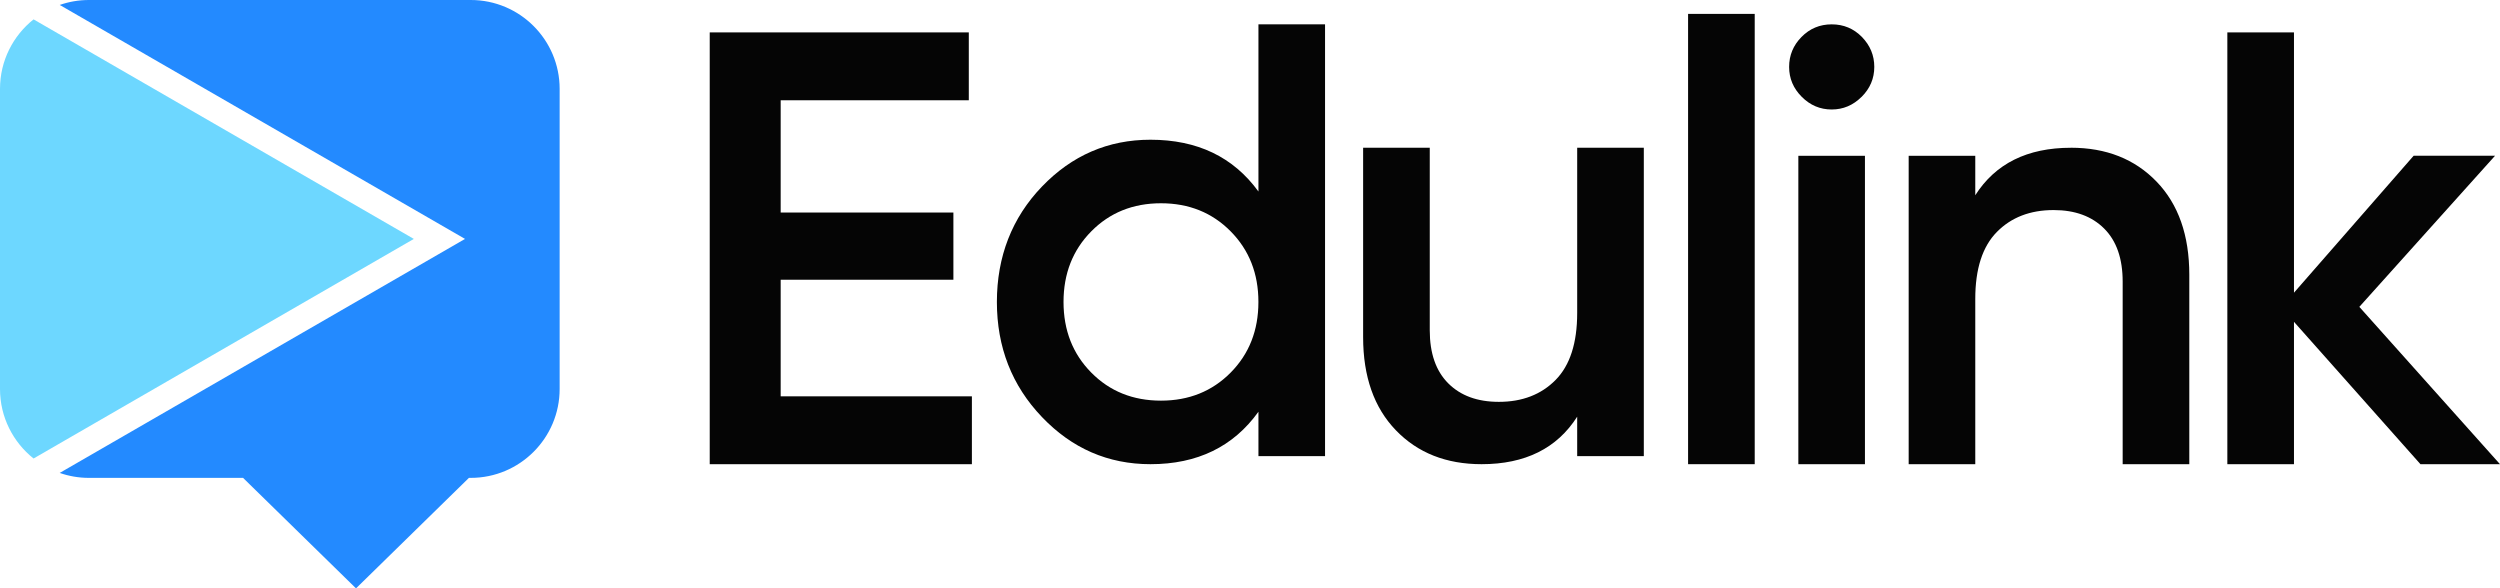 <?xml version="1.0" encoding="UTF-8"?>
<svg id="Layer_2" data-name="Layer 2" xmlns="http://www.w3.org/2000/svg" viewBox="0 0 743.24 174.91">
  <defs>
    <style>
      .cls-1 {
        fill: #6dd7ff;
      }

      .cls-2 {
        fill: #050505;
      }

      .cls-3 {
        fill: #238aff;
      }
    </style>
  </defs>
  <g id="Layer_1-2" data-name="Layer 1">
    <g>
      <g>
        <path class="cls-3" d="M139.96,0H26.44c-3.05,0-5.97.52-8.68,1.47l120.49,69.56L17.75,140.6c2.72.95,5.64,1.47,8.68,1.47h45.83l33.58,32.85,33.57-32.85h.54c14.59,0,26.43-11.84,26.43-26.44V26.43c0-14.59-11.84-26.43-26.43-26.43Z"/>
        <path class="cls-1" d="M0,26.43v89.2c0,8.38,3.9,15.85,9.98,20.68l113.05-65.28L9.98,5.76C3.9,10.59,0,18.06,0,26.43Z"/>
      </g>
      <g>
        <g>
          <path class="cls-2" d="M374.13,7.24h19.8v128.37h-19.8v-13.2c-7.46,10.39-18.15,15.59-32.1,15.59-12.59,0-23.35-4.68-32.27-14.03-8.93-9.35-13.39-20.75-13.39-34.2s4.46-25,13.39-34.29c8.92-9.29,19.68-13.94,32.27-13.94,13.94,0,24.64,5.13,32.1,15.4V7.24ZM324.43,110.77c5.5,5.57,12.41,8.34,20.72,8.34s15.22-2.78,20.72-8.34c5.5-5.56,8.25-12.56,8.25-21s-2.75-15.43-8.25-20.99c-5.5-5.57-12.41-8.35-20.72-8.35s-15.22,2.78-20.72,8.35c-5.5,5.56-8.25,12.56-8.25,20.99s2.75,15.44,8.25,21Z"/>
          <path class="cls-2" d="M468.89,43.92h19.81v91.69h-19.81v-11.73c-5.99,9.41-15.47,14.12-28.42,14.12-10.51,0-19.01-3.36-25.49-10.09-6.48-6.72-9.73-15.95-9.73-27.69v-56.3h19.81v54.28c0,6.85,1.83,12.1,5.5,15.77,3.67,3.67,8.68,5.5,15.04,5.5,6.97,0,12.59-2.17,16.87-6.51,4.28-4.34,6.42-10.97,6.42-19.9v-49.15Z"/>
          <path class="cls-2" d="M501.86,138V4.13h19.81v133.87h-19.81Z"/>
          <path class="cls-2" d="M553.44,28.79c-2.51,2.51-5.47,3.76-8.89,3.76s-6.39-1.25-8.89-3.76c-2.51-2.51-3.76-5.47-3.76-8.9s1.22-6.39,3.67-8.89c2.45-2.5,5.44-3.76,8.99-3.76s6.54,1.26,8.99,3.76c2.44,2.51,3.67,5.47,3.67,8.89s-1.25,6.39-3.76,8.9ZM534.64,138V46.31h19.8v91.69h-19.8Z"/>
          <path class="cls-2" d="M615.66,43.92c10.51,0,19.01,3.36,25.49,10.09,6.48,6.72,9.72,15.95,9.72,27.69v56.3h-19.81v-54.28c0-6.85-1.83-12.11-5.5-15.77-3.67-3.67-8.68-5.5-15.03-5.5-6.97,0-12.6,2.17-16.87,6.51-4.28,4.34-6.42,10.97-6.42,19.9v49.15h-19.8V46.31h19.8v11.74c5.99-9.41,15.47-14.12,28.43-14.12Z"/>
          <path class="cls-2" d="M743.24,138h-23.65l-37.6-42.32v42.32h-19.81V9.63h19.81v77.39l35.58-40.72h24.2l-40.35,44.93,41.81,46.77Z"/>
        </g>
        <path class="cls-2" d="M232.09,117.83h56.85v20.17h-77.94V9.63h77.02v20.17h-55.93v33.38h51.35v19.99h-51.35v34.66Z"/>
      </g>
    </g>
  </g>
</svg>